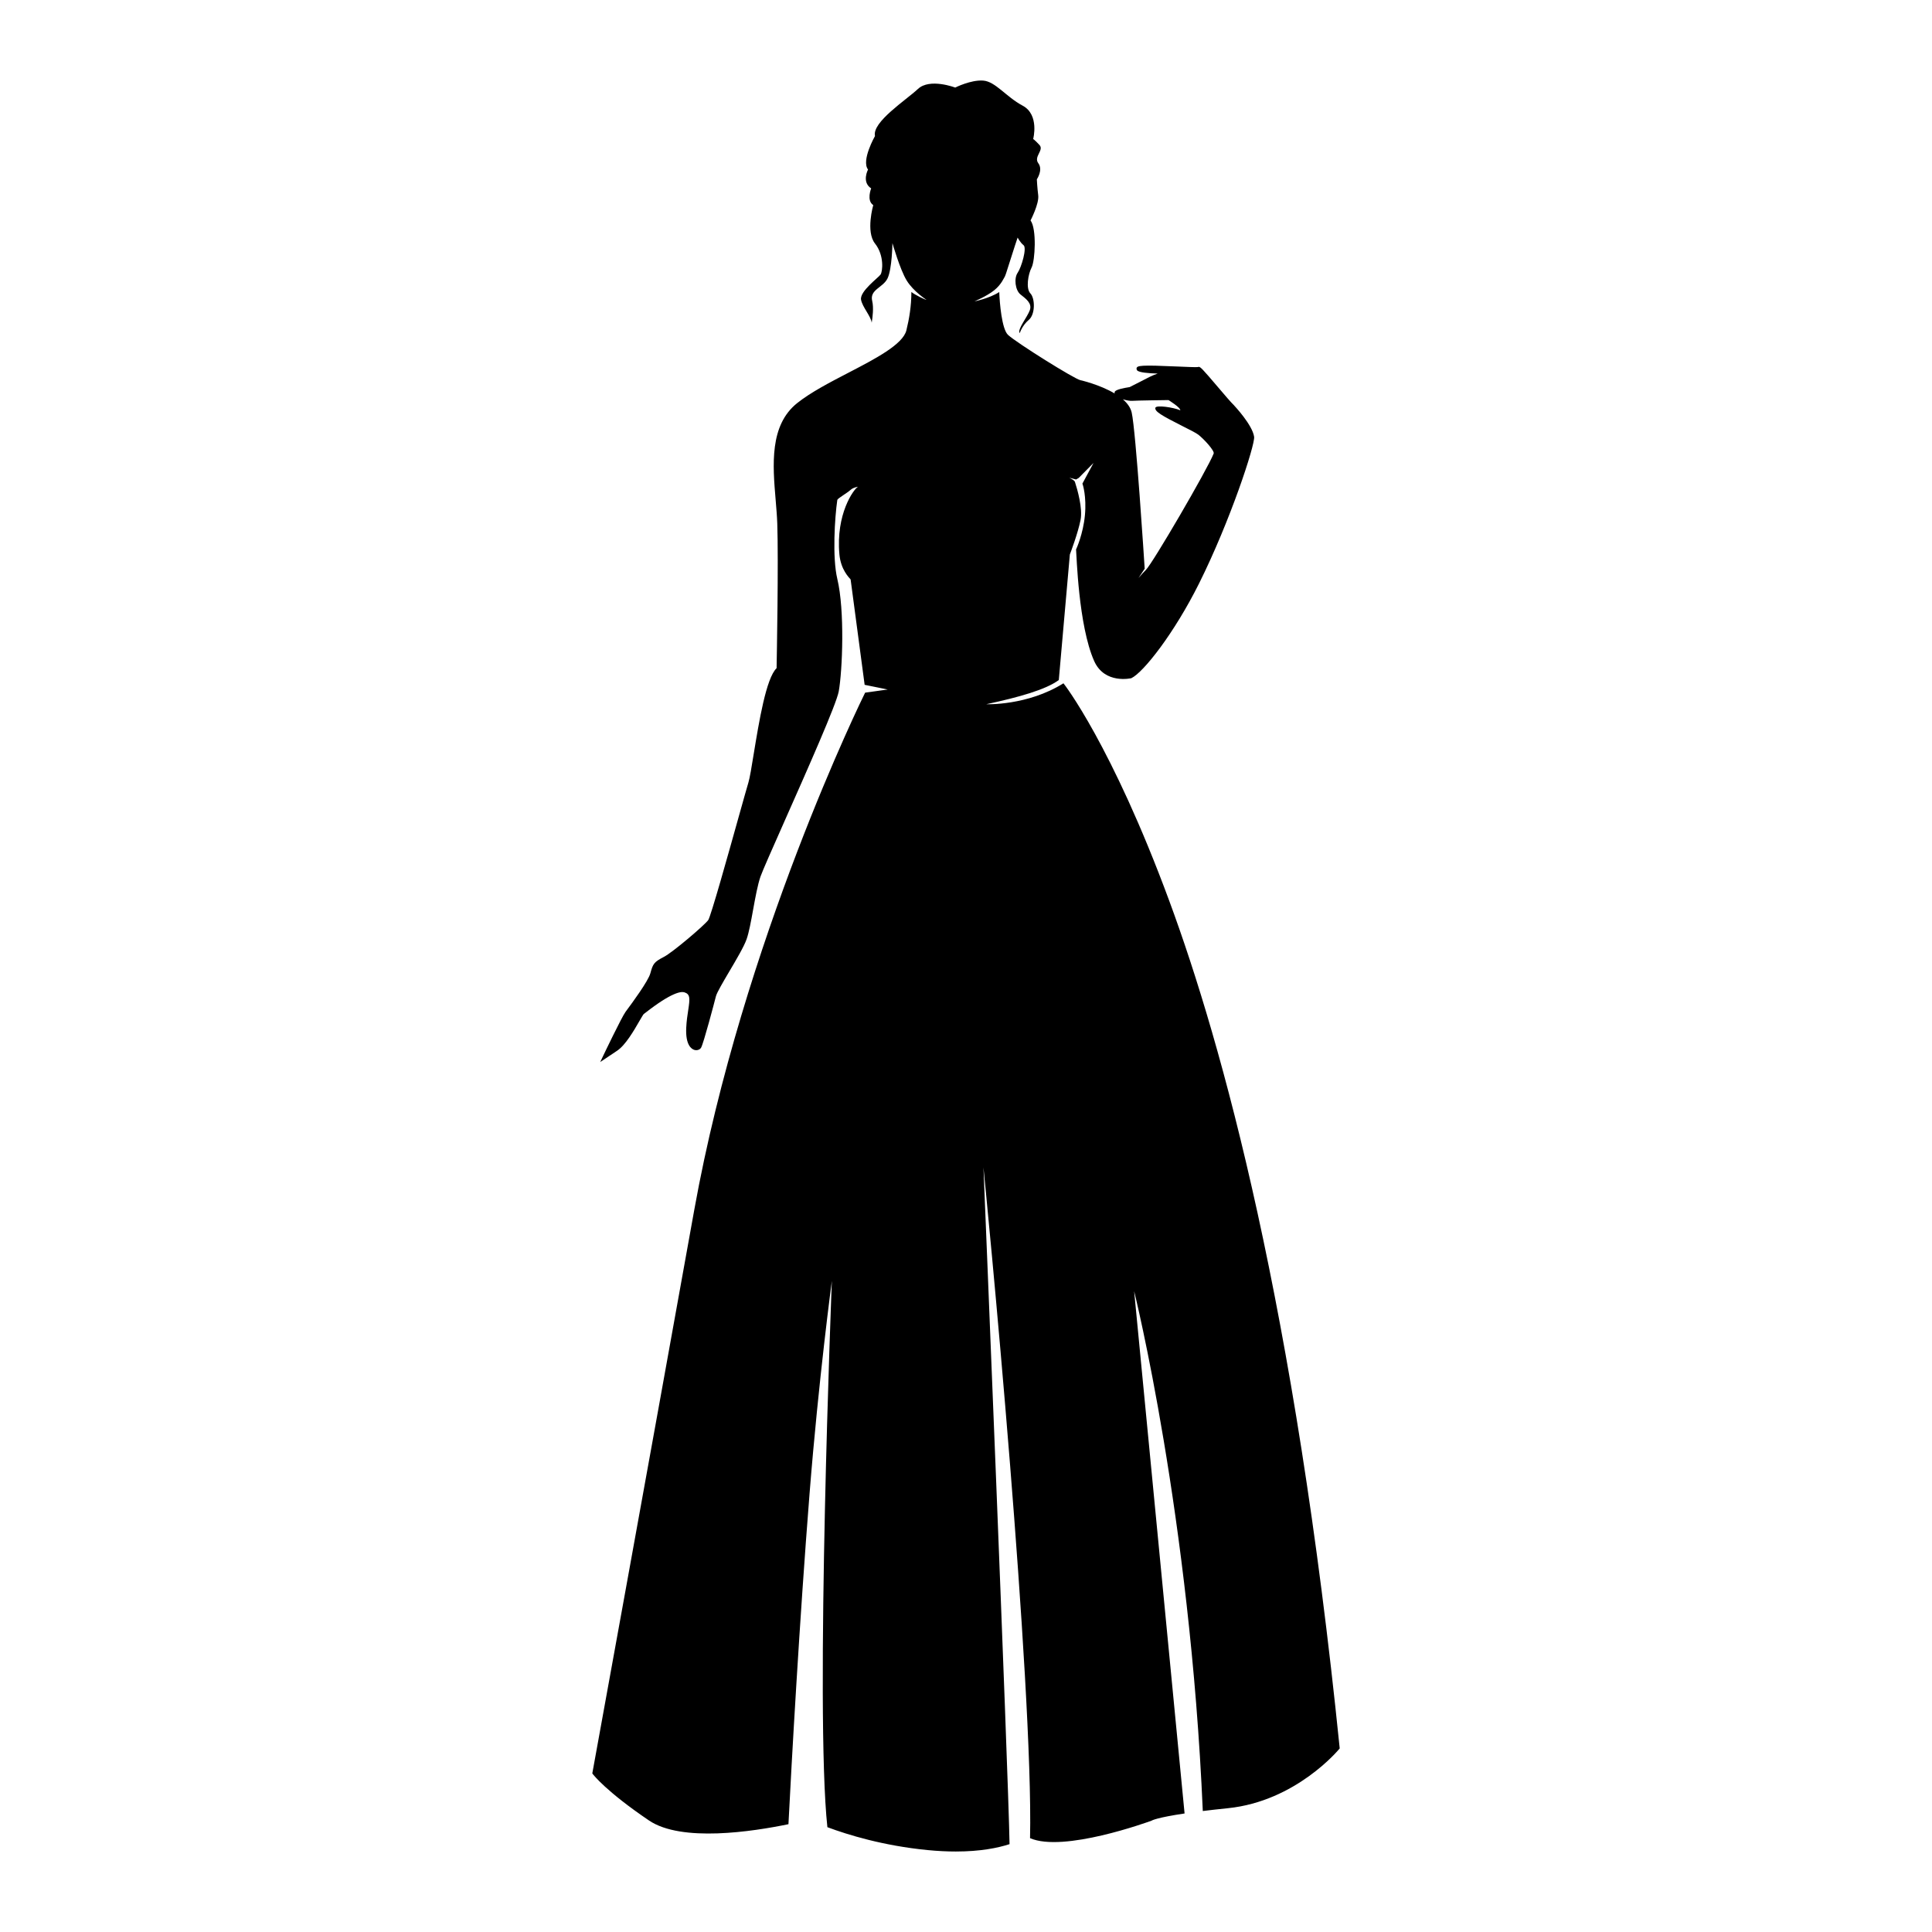 <?xml version="1.0" encoding="utf-8"?>
<!-- Generator: Adobe Illustrator 23.0.3, SVG Export Plug-In . SVG Version: 6.00 Build 0)  -->
<svg version="1.1" id="Capa_1" xmlns="http://www.w3.org/2000/svg" xmlns:xlink="http://www.w3.org/1999/xlink" x="0px" y="0px"
	 viewBox="0 0 1200 1200" enable-background="new 0 0 1200 1200" xml:space="preserve">
<path d="M832.069,1085.482C804.31,812.3,759.179,648.633,726.204,559.423c-35.752-96.799-65.364-134.701-65.677-135.014
	c-22.395,14.034-47.951,12.999-47.951,12.999c20.751-4.447,36.988-9.088,45.062-15.021l6.868-78.008
	c0.582-1.5,4.992-13.163,6.649-21.424c1.432-7.164-1.97-18.961-3.515-23.707c-0.201-0.604-1.343-1.455-3.448-2.53l4.187,1.097
	l1.657-0.985l9.178-9.29l-6.917,12.85l0.179,0.47c0.022,0.067,2.485,7.455,1.388,19.163c-1.119,11.775-5.35,20.909-5.395,21.021
	l-0.134,0.269l0.045,0.313c0.314,2.86,1.429,46.909,11.212,68.919c6.526,14.68,23.109,10.688,23.109,10.688
	c7.628-3.687,26.698-28.064,42.028-58.782c19.502-39.076,34.901-86.293,34.23-91.135c-1.025-7.393-12.303-19.347-12.303-19.347
	l-0.134-0.179c-1.858-1.746-6.067-6.694-10.119-11.462c-9.648-11.35-10.812-12.469-11.82-12.469c-0.022,0-0.022,0-0.045,0
	c-0.202,0-0.38,0.045-0.537,0.134c-1.164,0.157-7.097-0.112-12.357-0.336c-23.125-1.03-25.543-0.694-25.722,1.231
	c-0.045,0.425,0.112,0.851,0.403,1.186c1.209,1.298,7.007,1.791,12.738,1.948c-1.679,0.582-3.425,1.276-4.947,2.037
	c-1.791,0.895-3.985,2.037-6.067,3.112c-2.686,1.388-5.664,2.933-6.38,3.246c-9.402,1.455-9.402,2.776-9.402,3.537
	c0,0.134,0.022,0.291,0.045,0.425c-9.245-5.507-21.043-8.216-21.245-8.238c-3.761-0.761-39.468-23.08-44.952-28.117
	c-3.885-3.558-5.234-19.96-5.465-26.631c-6.328,4.055-15.438,5.793-15.438,5.793s7.626-3.136,12.349-6.932
	c4.489-3.608,6.073-7.872,6.521-8.413c0.322-0.716,0.61-1.45,0.847-2.209c4.97-15.805,7.142-22.095,7.142-22.095
	s1.522,3.045,3.694,4.768c2.171,1.746-1.298,13.656-3.694,17.126c-2.373,3.447-1.5,10.813,1.746,13.432
	c3.246,2.597,7.365,5.417,5.843,9.738c-1.522,4.343-8.015,12.133-6.291,14.305c0,0,1.523-4.768,5.641-8.238
	c4.119-3.47,3.895-13.432,0.963-16.454c-2.91-3.045-1.388-11.932,0.761-16.051c2.171-4.097,3.268-24.043-0.649-29.237
	c0,0,5.418-10.41,4.769-15.603c-0.649-5.194-0.851-9.962-0.851-9.962s4.007-5.843,0.918-9.962c-3.09-4.119,3.738-8.126,0.694-11.372
	c-3.022-3.246-3.896-3.694-3.896-3.694s4.007-15.044-6.492-20.685c-10.521-5.619-16.902-15.044-24.603-15.603
	c-7.678-0.537-17.327,4.343-17.327,4.343s-15.805-6.067-23.17,0.873c-7.387,6.917-28.609,20.573-26.662,29.237
	c0,0-8.663,15.156-4.32,20.797c0,0-4.119,7.79,1.947,11.708c0,0-3.044,7.567,1.299,10.387c0,0-4.769,16.476,1.075,23.842
	c5.843,7.365,4.769,17.327,3.47,19.275s-13.007,10.41-12.133,15.603c0.761,4.522,6.112,10.208,6.626,14.327
	c0.537-3.313,1.32-9.268,0.313-13.477c-1.746-7.141,6.716-8.216,9.537-14.081c2.798-5.843,3.022-21.872,3.022-21.872
	s4.695,16.466,8.884,23.254c4.189,6.788,12.276,11.988,12.276,11.988c-0.831-0.049-7.271-3.157-9.388-4.911
	c-0.013,8.818-1.361,16.762-3.109,23.845c-2.149,8.753-19.342,17.685-35.997,26.326c-11.529,5.977-23.439,12.178-31.789,18.827
	c-17.327,13.79-15.245,38.46-13.409,60.197c0.426,5.171,0.851,10.052,1.007,14.686c0.806,23.282-0.313,83.725-0.425,89.792
	c-6.514,6.223-10.924,33.289-14.193,53.168c-1.299,8.037-2.44,14.977-3.313,17.864c-0.873,2.888-3.134,10.947-6,21.155
	c-6.469,23.17-17.327,61.943-18.961,64.294c-2.328,3.179-21.872,19.902-27.558,22.857c-6.111,3.179-6.76,4.231-8.373,10.163
	c-1.343,4.925-11.394,18.514-14.686,22.969l-0.738,1.007c-2.418,3.291-13.499,26.483-13.969,27.468l-1.746,3.671l10.522-7.029
	c5.149-3.425,10.365-12.424,13.79-18.379c1.164-1.992,2.373-4.074,2.709-4.388c0.156-0.112,0.515-0.381,1.007-0.761
	c16.163-12.626,22.118-13.387,24.222-12.738c3.694,1.164,3.514,3.761,2.395,11.126c-0.47,3-1.03,6.694-1.231,10.947
	c-0.515,10.835,3.358,13.186,5.037,13.701c1.656,0.492,3.425-0.089,4.186-1.366c1.5-2.485,8.373-28.52,9.223-31.945
	c0.604-2.328,4.477-8.91,8.239-15.29c4.522-7.634,9.179-15.536,10.813-20.148c1.5-4.276,2.754-11.171,4.074-18.469
	c1.388-7.611,2.821-15.469,4.589-20.528c1.209-3.47,7.522-17.685,14.82-34.162c14.395-32.46,32.326-72.845,33.759-80.815
	c2.306-13.007,3.783-50.28-0.895-69.801c-3.179-13.298-1.589-38.267,0.001-49.125c0.672-1.231,5.439-3.73,8.462-6.371
	c0.985-0.873,2.619-1.433,4.41-1.791c-2.804,1.576-13.867,17.09-11.574,42.064c0.866,9.433,5.932,14.327,6.962,15.536l8.709,65.458
	l14.327,2.91l-14.014,1.948l-0.268,0.537c-0.761,1.522-75.846,153.817-105.866,320.731
	c-29.976,166.779-62.929,347.707-63.242,349.52l-0.09,0.492l0.291,0.381c0.314,0.425,8.216,10.768,34.923,28.856
	c20.217,13.69,64.468,6.893,86.617,2.305c1.865-36.984,6.923-127.382,13.094-205.143c5.694-71.757,13.865-132.297,13.865-132.297
	s-10.578,266.87-2.776,339.298c12.659,4.731,34.651,11.524,62.18,14.216c6.402,0.627,12.268,0.895,17.573,0.895
	c15.315,0,26.185-2.235,33.388-4.57c-0.775-45.953-16.198-420.321-16.198-420.321s8.543,85.029,16.536,184.854
	c6.918,86.396,13.449,184.216,12.4,231.74c20.746,9.052,73.118-10,75.433-10.844l0.202-0.112c0.177-0.097,3.355-1.849,20.344-4.375
	l-31.325-324.427c0,0,34.694,139.315,42.644,322.903c4.522-0.557,9.654-1.137,15.527-1.735c42.445-4.321,68.95-36.49,69.219-36.803
	l0.291-0.358L832.069,1085.482z M703.235,248.967c2.064-0.211,22.538-0.473,22.538-0.473s7.654,4.73,7.312,6.337
	c-4.387-1.86-15.007-3.379-15.455-1.566c-0.515,2.239,3.537,4.679,16.835,11.395c4.343,2.172,8.44,4.253,9.805,5.306
	c3.649,2.843,10.23,10.068,9.559,11.747c-3.873,9.85-38.056,68.464-42.153,72.336c-1.164,1.119-2.798,2.933-4.544,4.97
	c1.992-3.022,3.604-5.418,3.649-5.485l0.202-0.313l-0.022-0.381c-0.224-3.448-5.44-84.934-8.037-96.575
	c-0.694-3.112-2.753-5.865-5.485-8.261C699.653,248.699,702.071,249.079,703.235,248.967z"/>
</svg>
